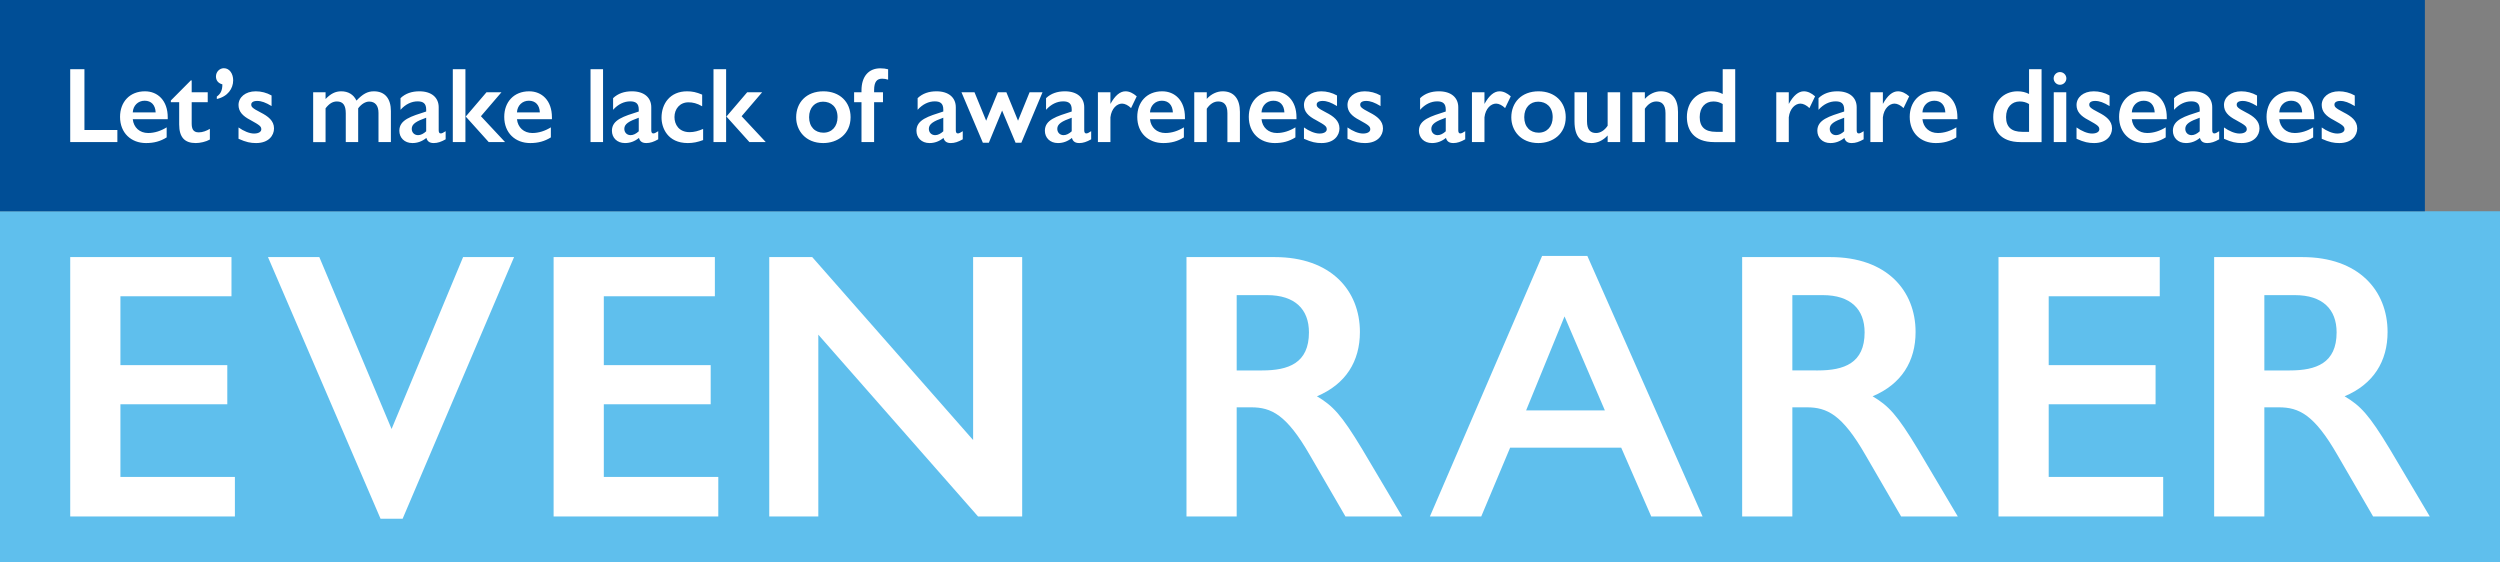 <?xml version="1.0" encoding="utf-8"?>
<!-- Generator: Adobe Illustrator 25.0.0, SVG Export Plug-In . SVG Version: 6.00 Build 0)  -->
<svg version="1.1" id="Layer_1" xmlns="http://www.w3.org/2000/svg" xmlns:xlink="http://www.w3.org/1999/xlink" x="0px" y="0px"
	 viewBox="0 0 1357.224 305.303" style="enable-background:new 0 0 1357.224 305.303;" xml:space="preserve">
<rect x="0" y="0" width="1357.224" height="305.303" fill="#808080" stroke="none"/>
<style type="text/css">
	.st0{fill:#5FBFED;}
	.st1{fill:#004E96;}
	.st2{fill:#FFFFFF;}
</style>
<g>
	<rect y="114.688" class="st0" width="1357.224" height="190.615"/>
	<rect class="st1" width="1316.444" height="114.688"/>
	<g>
		<path class="st2" d="M1229.29,160.22h16.519c15.073,0,22.713,7.64,22.713,20.235c0,16.725-11.15,20.648-25.398,20.648h-13.834
			V160.22z M1202.035,139.572v140.82h27.255v-59.26h7.847c10.943,0,19.202,3.923,31.798,25.81l19.409,33.45h30.765l-21.68-36.547
			c-11.357-18.79-15.899-23.539-24.571-28.701c15.692-6.607,23.332-18.996,23.332-34.895c0-22.507-15.692-40.677-46.252-40.677
			H1202.035z M1084.962,139.572v140.82h89.406v-21.474h-62.151V219.48h58.021v-21.267h-58.021V160.84h60.293v-21.268H1084.962z
			 M973.05,160.22h16.518c15.073,0,22.713,7.64,22.713,20.235c0,16.725-11.15,20.648-25.397,20.648H973.05V160.22z M945.794,139.572
			v140.82h27.256v-59.26h7.846c10.944,0,19.203,3.923,31.798,25.81l19.409,33.45h30.766l-21.681-36.547
			c-11.356-18.79-15.899-23.539-24.571-28.701c15.693-6.607,23.333-18.996,23.333-34.895c0-22.507-15.693-40.677-46.252-40.677
			H945.794z M849.369,171.783l21.887,51.001h-42.742L849.369,171.783z M837.187,138.953l-60.912,141.439h27.875l15.692-37.373
			h60.293l16.311,37.373h27.875l-62.563-141.439H837.187z M671.383,160.22h16.519c15.073,0,22.712,7.64,22.712,20.235
			c0,16.725-11.15,20.648-25.397,20.648h-13.834V160.22z M644.128,139.572v140.82h27.255v-59.26h7.846
			c10.944,0,19.203,3.923,31.798,25.81l19.41,33.45h30.765l-21.68-36.547c-11.357-18.79-15.899-23.539-24.572-28.701
			c15.693-6.607,23.333-18.996,23.333-34.895c0-22.507-15.693-40.677-46.252-40.677H644.128z M417.621,139.572v140.82h26.636
			v-98.698l86.722,98.698h23.952v-140.82h-26.636v99.317l-87.341-99.317H417.621z M300.548,139.572v140.82h89.407v-21.474h-62.151
			V219.48h58.021v-21.267h-58.021V160.84h60.292v-21.268H300.548z M145.484,139.572l61.118,142.059h11.976l60.499-142.059h-27.668
			l-38.819,93.329l-39.231-93.329H145.484z M38.118,139.572v140.82h89.406v-21.474H65.373V219.48h58.022v-21.267H65.373V160.84
			h60.293v-21.268H38.118z"/>
	</g>
	<g>
		<path class="st2" d="M1260.438,57c0,3.542,2.206,5.98,6.502,8.186c5.167,2.844,5.863,3.483,5.863,5.05
			c0,1.161-1.219,2.264-3.947,2.264c-2.497,0-5.631-1.335-8.418-3.309v6.154c4.122,1.857,6.56,2.322,9.521,2.322
			c6.85,0,9.752-4.122,9.752-7.953c0-4.18-3.25-6.618-7.256-8.65c-4.76-2.438-5.109-3.135-5.109-4.354
			c0-0.987,0.929-1.916,3.193-1.916c2.38,0,4.644,0.871,7.837,2.787v-5.747c-2.67-1.51-5.631-2.264-8.591-2.264
			C1264.096,49.57,1260.438,52.879,1260.438,57 M1237.392,61.006c0.174-3.657,2.844-6.328,6.443-6.328
			c3.658,0,5.805,2.38,5.98,6.328H1237.392z M1244.01,49.57c-8.36,0-13.527,5.863-13.527,13.874c0,8.766,6.038,14.223,14.107,14.223
			c4.238,0,7.779-0.929,11.204-3.077v-5.457c-3.077,1.916-6.56,3.077-10.043,3.077c-4.644,0-7.895-3.019-8.359-7.489h18.983v-1.045
			C1256.375,54.562,1250.918,49.57,1244.01,49.57 M1207.379,57c0,3.542,2.206,5.98,6.502,8.186c5.167,2.844,5.863,3.483,5.863,5.05
			c0,1.161-1.219,2.264-3.947,2.264c-2.496,0-5.631-1.335-8.418-3.309v6.154c4.122,1.857,6.56,2.322,9.521,2.322
			c6.85,0,9.752-4.122,9.752-7.953c0-4.18-3.25-6.618-7.256-8.65c-4.76-2.438-5.109-3.135-5.109-4.354
			c0-0.987,0.929-1.916,3.193-1.916c2.38,0,4.645,0.871,7.837,2.787v-5.747c-2.67-1.51-5.631-2.264-8.591-2.264
			C1211.037,49.57,1207.379,52.879,1207.379,57 M1186.366,69.946c0-2.67,2.496-4.122,7.837-6.037v7.372
			c-1.451,1.335-2.961,2.09-4.412,2.09C1187.759,73.371,1186.366,71.92,1186.366,69.946 M1190.488,49.57
			c-4.064,0-7.547,1.161-10.217,3.715v6.328c2.728-3.077,6.037-4.586,9.288-4.586c2.96,0,4.644,1.103,4.644,4.412v1.103
			c-8.127,2.612-14.571,4.411-14.571,10.449c0,3.715,2.728,6.676,7.082,6.676c2.729,0,5.225-0.871,7.605-2.787
			c0.523,1.974,1.858,2.787,4.006,2.787c2.032,0,4.005-0.639,6.443-2.032v-4.412c-1.219,0.813-2.031,1.219-2.67,1.219
			c-0.871,0-1.103-0.754-1.103-1.799V58.219C1200.995,53.053,1197.222,49.57,1190.488,49.57 M1157.34,61.006
			c0.174-3.657,2.845-6.328,6.444-6.328c3.657,0,5.805,2.38,5.979,6.328H1157.34z M1163.958,49.57
			c-8.36,0-13.526,5.863-13.526,13.874c0,8.766,6.037,14.223,14.107,14.223c4.237,0,7.778-0.929,11.204-3.077v-5.457
			c-3.077,1.916-6.56,3.077-10.043,3.077c-4.644,0-7.895-3.019-8.36-7.489h18.983v-1.045
			C1176.323,54.562,1170.866,49.57,1163.958,49.57 M1127.328,57c0,3.542,2.206,5.98,6.501,8.186c5.167,2.844,5.864,3.483,5.864,5.05
			c0,1.161-1.219,2.264-3.948,2.264c-2.496,0-5.631-1.335-8.417-3.309v6.154c4.121,1.857,6.56,2.322,9.52,2.322
			c6.85,0,9.753-4.122,9.753-7.953c0-4.18-3.251-6.618-7.257-8.65c-4.76-2.438-5.108-3.135-5.108-4.354
			c0-0.987,0.929-1.916,3.193-1.916c2.38,0,4.644,0.871,7.837,2.787v-5.747c-2.671-1.51-5.631-2.264-8.592-2.264
			C1130.985,49.57,1127.328,52.879,1127.328,57 M1114.963,77.144h6.792V50.092h-6.792V77.144z M1118.33,39.12
			c-1.974,0-3.425,1.684-3.425,3.425c0,1.8,1.451,3.484,3.425,3.484c1.916,0,3.483-1.568,3.483-3.484
			C1121.813,40.688,1120.246,39.12,1118.33,39.12 M1101.554,37.553v13.468c-1.8-0.929-3.773-1.451-6.269-1.451
			c-7.664,0-13.178,5.689-13.178,13.932c0,7.083,3.715,13.642,14.803,13.642h11.436V37.553H1101.554z M1089.073,63.56
			c0-5.341,3.135-8.475,7.372-8.475c1.858,0,3.484,0.406,5.109,1.393v15.093h-3.657C1091.917,71.571,1089.073,68.901,1089.073,63.56
			 M1043.677,61.006c0.174-3.657,2.844-6.328,6.443-6.328c3.658,0,5.806,2.38,5.98,6.328H1043.677z M1050.295,49.57
			c-8.36,0-13.527,5.863-13.527,13.874c0,8.766,6.038,14.223,14.107,14.223c4.238,0,7.779-0.929,11.204-3.077v-5.457
			c-3.077,1.916-6.56,3.077-10.043,3.077c-4.644,0-7.895-3.019-8.359-7.489h18.983v-1.045
			C1062.66,54.562,1057.203,49.57,1050.295,49.57 M1030.382,49.57c-2.902,0-5.631,2.206-8.185,6.85v-6.328h-6.792v27.052h6.792
			V63.676c0.58-4.818,3.541-7.43,6.328-7.43c1.509,0,3.367,0.929,4.876,2.438l3.077-6.386
			C1034.504,50.557,1032.472,49.57,1030.382,49.57 M993.346,69.946c0-2.67,2.496-4.122,7.837-6.037v7.372
			c-1.451,1.335-2.96,2.09-4.412,2.09C994.74,73.371,993.346,71.92,993.346,69.946 M997.468,49.57
			c-4.064,0-7.547,1.161-10.217,3.715v6.328c2.728-3.077,6.037-4.586,9.288-4.586c2.961,0,4.644,1.103,4.644,4.412v1.103
			c-8.127,2.612-14.571,4.411-14.571,10.449c0,3.715,2.729,6.676,7.083,6.676c2.728,0,5.224-0.871,7.604-2.787
			c0.523,1.974,1.858,2.787,4.006,2.787c2.032,0,4.006-0.639,6.444-2.032v-4.412c-1.219,0.813-2.032,1.219-2.671,1.219
			c-0.87,0-1.103-0.754-1.103-1.799V58.219C1007.975,53.053,1004.202,49.57,997.468,49.57 M979.298,49.57
			c-2.903,0-5.631,2.206-8.185,6.85v-6.328h-6.793v27.052h6.793V63.676c0.58-4.818,3.541-7.43,6.327-7.43
			c1.51,0,3.367,0.929,4.877,2.438l3.076-6.386C983.42,50.557,981.388,49.57,979.298,49.57 M935.237,37.553v13.468
			c-1.799-0.929-3.773-1.451-6.269-1.451c-7.663,0-13.178,5.689-13.178,13.932c0,7.083,3.715,13.642,14.803,13.642h11.437V37.553
			H935.237z M922.756,63.56c0-5.341,3.135-8.475,7.373-8.475c1.858,0,3.483,0.406,5.108,1.393v15.093h-3.657
			C925.601,71.571,922.756,68.901,922.756,63.56 M901.626,49.57c-2.903,0-6.095,1.277-8.65,4.121v-3.599h-6.792v27.052h6.792V59.032
			c1.742-2.612,3.89-3.947,6.212-3.947c2.786,0,4.992,1.451,4.992,6.327v15.732h6.792V60.716
			C910.972,53.924,907.896,49.57,901.626,49.57 M854.779,50.092v15.79c0,8.94,4.063,11.785,9.288,11.785
			c3.135,0,6.212-1.393,8.708-4.122v3.599h6.792V50.092h-6.792v18.17c-1.684,2.497-3.89,3.948-6.27,3.948
			c-3.135,0-4.934-1.742-4.934-6.386V50.092H854.779z M835.274,49.57c-9.288,0-14.803,6.095-14.803,14.164
			c0,7.025,4.992,13.933,14.687,13.933c7.663,0,14.861-4.76,14.861-14.049C850.019,55.317,844.098,49.57,835.274,49.57
			 M835.042,55.201c4.296,0,7.895,2.728,7.895,8.417c0,4.993-3.019,8.418-7.663,8.418c-4.528,0-7.779-3.135-7.779-8.418
			C827.495,58.394,830.688,55.201,835.042,55.201 M814.085,49.57c-2.903,0-5.631,2.206-8.186,6.85v-6.328h-6.792v27.052h6.792
			V63.676c0.581-4.818,3.541-7.43,6.328-7.43c1.509,0,3.367,0.929,4.876,2.438l3.077-6.386
			C818.206,50.557,816.174,49.57,814.085,49.57 M777.049,69.946c0-2.67,2.496-4.122,7.837-6.037v7.372
			c-1.452,1.335-2.961,2.09-4.412,2.09C778.442,73.371,777.049,71.92,777.049,69.946 M781.17,49.57
			c-4.063,0-7.546,1.161-10.217,3.715v6.328c2.729-3.077,6.038-4.586,9.289-4.586c2.96,0,4.644,1.103,4.644,4.412v1.103
			c-8.128,2.612-14.571,4.411-14.571,10.449c0,3.715,2.728,6.676,7.082,6.676c2.728,0,5.225-0.871,7.605-2.787
			c0.522,1.974,1.857,2.787,4.005,2.787c2.032,0,4.006-0.639,6.444-2.032v-4.412c-1.219,0.813-2.032,1.219-2.67,1.219
			c-0.871,0-1.103-0.754-1.103-1.799V58.219C791.678,53.053,787.904,49.57,781.17,49.57 M731.537,57c0,3.542,2.206,5.98,6.502,8.186
			c5.166,2.844,5.863,3.483,5.863,5.05c0,1.161-1.219,2.264-3.948,2.264c-2.496,0-5.631-1.335-8.417-3.309v6.154
			c4.121,1.857,6.56,2.322,9.52,2.322c6.85,0,9.753-4.122,9.753-7.953c0-4.18-3.251-6.618-7.257-8.65
			c-4.76-2.438-5.108-3.135-5.108-4.354c0-0.987,0.929-1.916,3.193-1.916c2.38,0,4.644,0.871,7.837,2.787v-5.747
			c-2.671-1.51-5.631-2.264-8.592-2.264C735.194,49.57,731.537,52.879,731.537,57 M707.91,57c0,3.542,2.206,5.98,6.502,8.186
			c5.167,2.844,5.863,3.483,5.863,5.05c0,1.161-1.219,2.264-3.947,2.264c-2.497,0-5.631-1.335-8.418-3.309v6.154
			c4.122,1.857,6.56,2.322,9.521,2.322c6.85,0,9.752-4.122,9.752-7.953c0-4.18-3.251-6.618-7.256-8.65
			c-4.76-2.438-5.109-3.135-5.109-4.354c0-0.987,0.929-1.916,3.193-1.916c2.38,0,4.644,0.871,7.837,2.787v-5.747
			c-2.67-1.51-5.631-2.264-8.592-2.264C711.567,49.57,707.91,52.879,707.91,57 M684.864,61.006c0.174-3.657,2.844-6.328,6.443-6.328
			c3.658,0,5.806,2.38,5.98,6.328H684.864z M691.482,49.57c-8.36,0-13.527,5.863-13.527,13.874c0,8.766,6.038,14.223,14.107,14.223
			c4.238,0,7.779-0.929,11.204-3.077v-5.457c-3.077,1.916-6.56,3.077-10.043,3.077c-4.644,0-7.895-3.019-8.359-7.489h18.983v-1.045
			C703.847,54.562,698.39,49.57,691.482,49.57 M663.791,49.57c-2.902,0-6.095,1.277-8.649,4.121v-3.599h-6.792v27.052h6.792V59.032
			c1.741-2.612,3.889-3.947,6.211-3.947c2.787,0,4.993,1.451,4.993,6.327v15.732h6.792V60.716
			C673.138,53.924,670.061,49.57,663.791,49.57 M624.316,61.006c0.174-3.657,2.845-6.328,6.444-6.328
			c3.657,0,5.805,2.38,5.979,6.328H624.316z M630.934,49.57c-8.359,0-13.526,5.863-13.526,13.874
			c0,8.766,6.037,14.223,14.107,14.223c4.237,0,7.779-0.929,11.204-3.077v-5.457c-3.077,1.916-6.56,3.077-10.043,3.077
			c-4.644,0-7.895-3.019-8.36-7.489h18.983v-1.045C643.299,54.562,637.842,49.57,630.934,49.57 M611.022,49.57
			c-2.903,0-5.631,2.206-8.186,6.85v-6.328h-6.792v27.052h6.792V63.676c0.581-4.818,3.542-7.43,6.328-7.43
			c1.509,0,3.367,0.929,4.876,2.438l3.077-6.386C615.143,50.557,613.112,49.57,611.022,49.57 M573.986,69.946
			c0-2.67,2.496-4.122,7.837-6.037v7.372c-1.452,1.335-2.961,2.09-4.412,2.09C575.379,73.371,573.986,71.92,573.986,69.946
			 M578.108,49.57c-4.064,0-7.547,1.161-10.218,3.715v6.328c2.729-3.077,6.038-4.586,9.289-4.586c2.96,0,4.644,1.103,4.644,4.412
			v1.103c-8.127,2.612-14.571,4.411-14.571,10.449c0,3.715,2.728,6.676,7.082,6.676c2.729,0,5.225-0.871,7.605-2.787
			c0.522,1.974,1.858,2.787,4.005,2.787c2.032,0,4.006-0.639,6.444-2.032v-4.412c-1.219,0.813-2.032,1.219-2.67,1.219
			c-0.871,0-1.103-0.754-1.103-1.799V58.219C588.615,53.053,584.842,49.57,578.108,49.57 M521.972,50.092l11.61,27.401h3.251
			l7.198-17.474l7.315,17.474h3.135l11.494-27.401h-7.024l-6.27,15.442l-6.328-15.442h-4.644l-6.327,15.442l-6.328-15.442H521.972z
			 M504.266,69.946c0-2.67,2.496-4.122,7.837-6.037v7.372c-1.451,1.335-2.961,2.09-4.412,2.09
			C505.659,73.371,504.266,71.92,504.266,69.946 M508.388,49.57c-4.064,0-7.547,1.161-10.218,3.715v6.328
			c2.729-3.077,6.038-4.586,9.289-4.586c2.96,0,4.644,1.103,4.644,4.412v1.103c-8.127,2.612-14.571,4.411-14.571,10.449
			c0,3.715,2.728,6.676,7.082,6.676c2.729,0,5.225-0.871,7.605-2.787c0.522,1.974,1.858,2.787,4.006,2.787
			c2.031,0,4.005-0.639,6.443-2.032v-4.412c-1.219,0.813-2.031,1.219-2.67,1.219c-0.871,0-1.103-0.754-1.103-1.799V58.219
			C518.895,53.053,515.122,49.57,508.388,49.57 M477.911,37.089c-6.328,0-10.217,4.412-10.217,12.016v0.987h-4.006v5.399h4.006
			v21.653h6.85V55.491h4.818v-5.399h-4.818v-1.161c0-4.644,1.625-6.211,4.354-6.211c1.045,0,2.206,0.174,3.251,0.522v-5.631
			C480.871,37.263,479.42,37.089,477.911,37.089 M447.028,49.57c-9.288,0-14.803,6.095-14.803,14.164
			c0,7.025,4.992,13.933,14.687,13.933c7.663,0,14.861-4.76,14.861-14.049C461.773,55.317,455.852,49.57,447.028,49.57
			 M446.796,55.201c4.296,0,7.895,2.728,7.895,8.417c0,4.993-3.019,8.418-7.663,8.418c-4.528,0-7.779-3.135-7.779-8.418
			C439.249,58.394,442.442,55.201,446.796,55.201 M405.638,50.092L394.376,63.27l12.481,13.874h8.882l-13.12-14.048l11.146-13.004
			H405.638z M387.352,77.144h6.85V37.553h-6.85V77.144z M373.014,49.57c-9.347,0-13.875,6.85-13.875,14.281
			c0,5.514,3.251,13.816,14.281,13.816c2.845,0,5.399-0.523,8.301-1.626v-6.037c-2.612,1.103-4.876,1.742-7.314,1.742
			c-5.863,0-8.244-4.18-8.244-8.186c0-4.354,2.845-8.011,7.605-8.011c2.264,0,4.644,0.523,7.431,2.148v-6.328
			C378.064,50.034,375.742,49.57,373.014,49.57 M338.938,69.946c0-2.67,2.496-4.122,7.837-6.037v7.372
			c-1.451,1.335-2.961,2.09-4.412,2.09C340.331,73.371,338.938,71.92,338.938,69.946 M343.06,49.57
			c-4.064,0-7.547,1.161-10.218,3.715v6.328c2.729-3.077,6.038-4.586,9.289-4.586c2.96,0,4.644,1.103,4.644,4.412v1.103
			c-8.127,2.612-14.571,4.411-14.571,10.449c0,3.715,2.728,6.676,7.082,6.676c2.729,0,5.225-0.871,7.605-2.787
			c0.523,1.974,1.858,2.787,4.006,2.787c2.031,0,4.005-0.639,6.443-2.032v-4.412c-1.219,0.813-2.031,1.219-2.67,1.219
			c-0.871,0-1.103-0.754-1.103-1.799V58.219C353.567,53.053,349.794,49.57,343.06,49.57 M320.594,77.144h6.792V37.553h-6.792V77.144
			z M280.655,61.006c0.174-3.657,2.844-6.328,6.444-6.328c3.657,0,5.805,2.38,5.979,6.328H280.655z M287.273,49.57
			c-8.36,0-13.526,5.863-13.526,13.874c0,8.766,6.037,14.223,14.106,14.223c4.238,0,7.779-0.929,11.204-3.077v-5.457
			c-3.076,1.916-6.56,3.077-10.043,3.077c-4.644,0-7.895-3.019-8.359-7.489h18.983v-1.045
			C299.638,54.562,294.181,49.57,287.273,49.57 M264.11,50.092L252.848,63.27l12.481,13.874h8.882l-13.12-14.048l11.146-13.004
			H264.11z M245.824,77.144h6.85V37.553h-6.85V77.144z M223.533,69.946c0-2.67,2.496-4.122,7.837-6.037v7.372
			c-1.451,1.335-2.961,2.09-4.412,2.09C224.926,73.371,223.533,71.92,223.533,69.946 M227.655,49.57
			c-4.064,0-7.547,1.161-10.217,3.715v6.328c2.728-3.077,6.037-4.586,9.288-4.586c2.961,0,4.644,1.103,4.644,4.412v1.103
			c-8.127,2.612-14.571,4.411-14.571,10.449c0,3.715,2.728,6.676,7.082,6.676c2.729,0,5.225-0.871,7.605-2.787
			c0.523,1.974,1.858,2.787,4.006,2.787c2.032,0,4.005-0.639,6.443-2.032v-4.412c-1.219,0.813-2.031,1.219-2.67,1.219
			c-0.871,0-1.103-0.754-1.103-1.799V58.219C238.162,53.053,234.389,49.57,227.655,49.57 M185.277,49.57
			c-3.309,0-5.747,1.335-8.533,4.179v-3.657h-6.734v27.052h6.734V58.8c2.031-2.612,3.889-3.715,6.153-3.715
			c3.309,0,4.818,2.031,4.818,6.443v15.616h6.734V58.8c1.8-2.38,4.006-3.657,5.98-3.657c3.251,0,5.05,2.206,5.05,6.153v15.848h6.734
			V60.309c0-6.734-3.193-10.739-9.23-10.739c-3.483,0-6.037,1.451-9.462,5.05C191.953,51.253,188.935,49.57,185.277,49.57
			 M129.49,57c0,3.542,2.206,5.98,6.502,8.186c5.167,2.844,5.863,3.483,5.863,5.05c0,1.161-1.219,2.264-3.947,2.264
			c-2.497,0-5.631-1.335-8.418-3.309v6.154c4.122,1.857,6.56,2.322,9.521,2.322c6.85,0,9.752-4.122,9.752-7.953
			c0-4.18-3.251-6.618-7.256-8.65c-4.76-2.438-5.109-3.135-5.109-4.354c0-0.987,0.929-1.916,3.193-1.916
			c2.38,0,4.644,0.871,7.837,2.787v-5.747c-2.67-1.51-5.631-2.264-8.591-2.264C133.147,49.57,129.49,52.879,129.49,57
			 M121.537,37.031c-2.38,0-4.296,2.031-4.296,4.47c0,2.206,1.278,3.715,3.483,4.295c0,3.367-0.986,5.167-3.018,6.618v1.335
			c5.921-1.335,8.882-5.631,8.882-10.159C126.588,40.107,124.672,37.031,121.537,37.031 M92.745,54.562v0.929h4.528v12.075
			c0,7.024,3.019,10.101,8.998,10.101c2.322,0,5.515-0.697,7.663-1.916v-5.805c-1.741,1.045-3.889,1.916-6.037,1.916
			c-3.251,0-3.832-2.206-3.832-4.935V55.491h8.708v-5.399h-8.708v-6.444h-0.464L92.745,54.562z M72.079,61.006
			c0.174-3.657,2.844-6.328,6.444-6.328c3.657,0,5.805,2.38,5.979,6.328H72.079z M78.697,49.57c-8.36,0-13.526,5.863-13.526,13.874
			c0,8.766,6.037,14.223,14.106,14.223c4.238,0,7.779-0.929,11.204-3.077v-5.457c-3.077,1.916-6.56,3.077-10.043,3.077
			c-4.644,0-7.895-3.019-8.359-7.489h18.983v-1.045C91.062,54.562,85.605,49.57,78.697,49.57 M38.118,37.553v39.591h25.601v-6.559
			h-17.88V37.553H38.118z"/>
	</g>
</g>
</svg>
